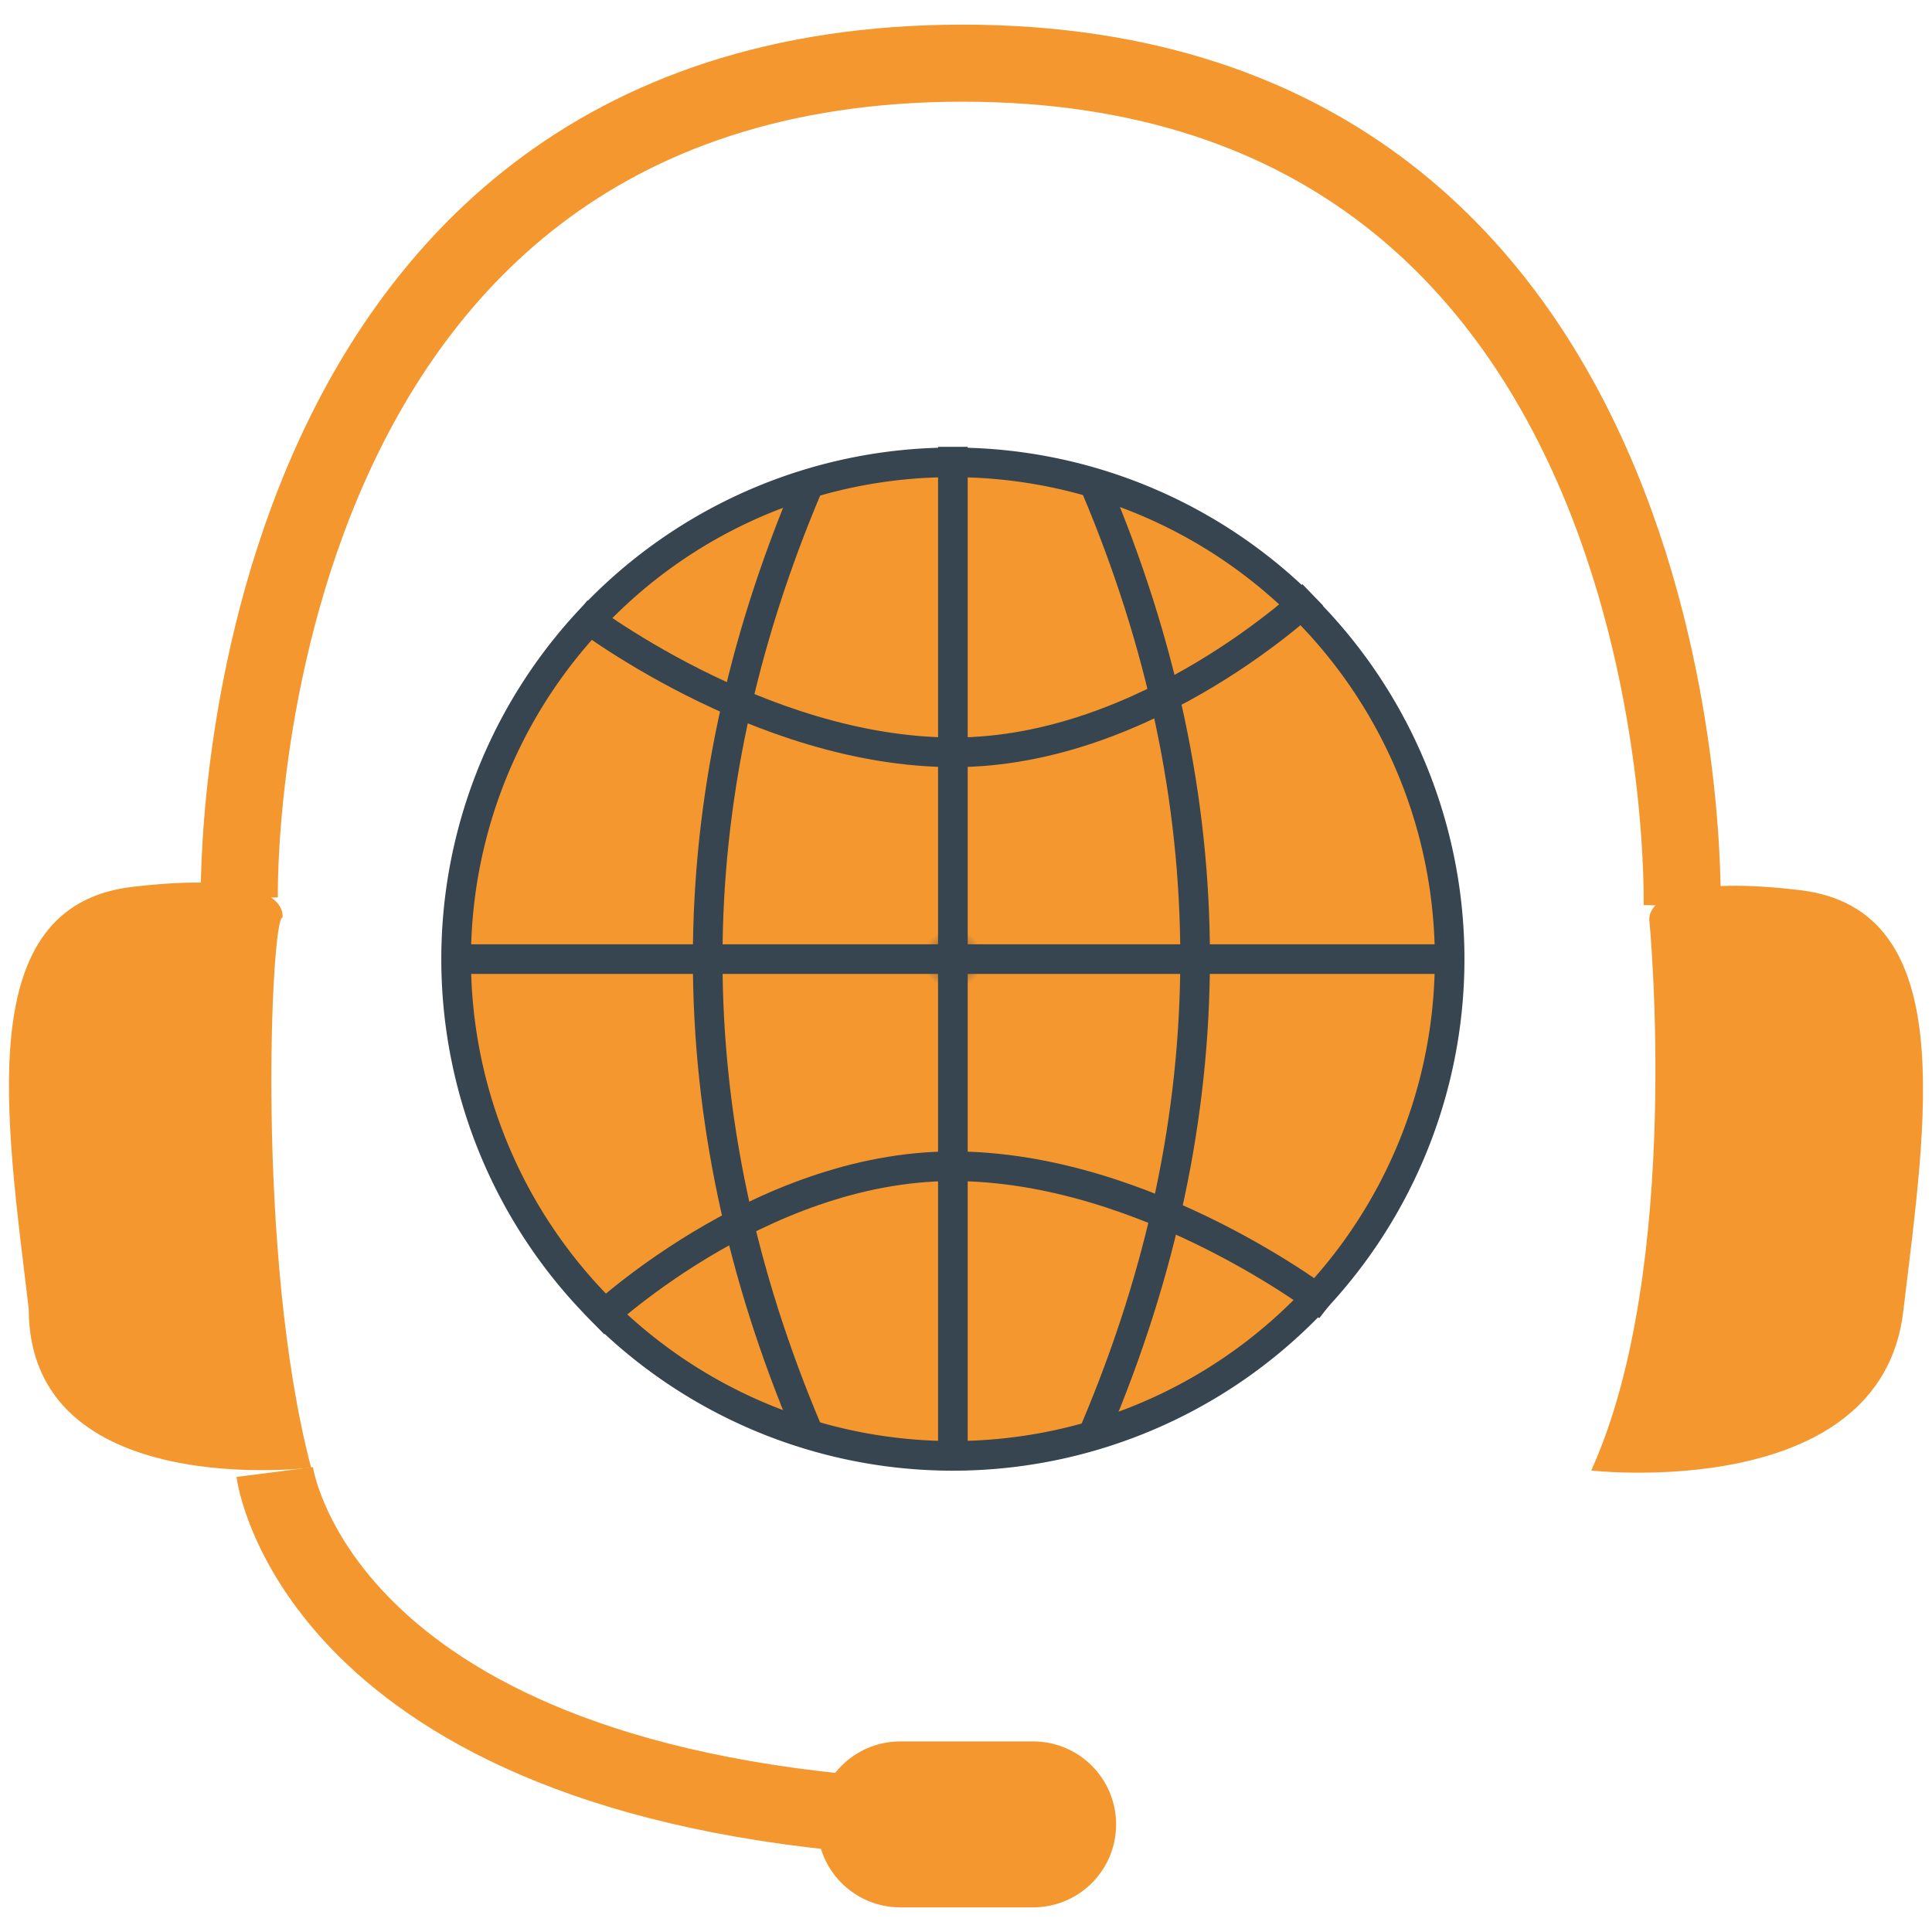 <svg xmlns="http://www.w3.org/2000/svg" id="&#x421;&#x43B;&#x43E;&#x439;_1" data-name="&#x421;&#x43B;&#x43E;&#x439; 1" viewBox="0 0 652 635.37" width="300" height="300"><defs><radialGradient id="&#x411;&#x435;&#x437;&#x44B;&#x43C;&#x44F;&#x43D;&#x43D;&#x44B;&#x439;_&#x433;&#x440;&#x430;&#x434;&#x438;&#x435;&#x43D;&#x442;_4" cx="1000.57" cy="414.36" r="167.64" gradientTransform="rotate(45 1000.564 414.367)" gradientUnits="userSpaceOnUse"><stop offset="0" stop-color="#36454F"></stop><stop offset=".06" stop-color="#F4972E"></stop><stop offset=".19" stop-color="#F4972E"></stop><stop offset=".32" stop-color="#F4972E"></stop><stop offset=".45" stop-color="#F4972E"></stop><stop offset=".58" stop-color="#F4972E"></stop><stop offset=".72" stop-color="#F4972E"></stop><stop offset=".85" stop-color="#F4972E"></stop><stop offset="1" stop-color="#F4972E"></stop></radialGradient><style>      .cls-7{stroke-miterlimit:10;fill:none;stroke:#36454F;stroke-width:10px}    </style></defs><path d="M105 487S9.69 498.79 9.69 433.32C2 368.62-9.66 297.46 44.53 291s50.81 10.36 50.81 10.36C91.62 299.84 86 415 105 487Zm432 .94s97.54 11.17 105.28-53.53 19.35-135.86-34.84-142.33-50.81 10.37-50.81 10.37S568 419.55 537 487.94Z" style="Fill:#F4972E"></path><path d="M80.77 294.8S74.9 13 324.91 13s242.76 284.45 242.76 284.45M92.71 488.46s13.2 103 208.46 116.27" style="stroke-width:26px;fill:none;stroke-miterlimit:10;stroke:#f4972e"></path><path style="stroke-linecap:round;stroke-width:56px;fill:none;stroke-miterlimit:10;stroke:#f4972e" d="M303.81 607.37h44.85"></path><circle cx="1000.57" cy="414.36" r="167.64" transform="rotate(-45 541.561 1184.488)" style="fill:url(#&#x411;&#x435;&#x437;&#x44B;&#x43C;&#x44F;&#x43D;&#x43D;&#x44B;&#x439;_&#x433;&#x440;&#x430;&#x434;&#x438;&#x435;&#x43D;&#x442;_4)"></circle><path d="M1000.57 251.72a162.64 162.64 0 1 1-115 47.64 161.57 161.57 0 0 1 115-47.64m0-10a172.64 172.64 0 1 0 172.64 172.64 172.64 172.64 0 0 0-172.64-172.64Z" transform="translate(-679 -99)" style="fill:#36454F"></path><path d="M149.16 315.36h340.81m-168.4-172.88v345.28" style="stroke:#36454F;stroke-width:10px;fill:#36454F;stroke-miterlimit:10"></path><path class="cls-7" d="M200.47 438.4s55.15-53.14 121.1-53.14 126.72 47.34 126.72 47.34M443 192.43s-55.15 53.14-121.1 53.14-126.72-47.34-126.72-47.34"></path><path class="cls-7" d="M369.61 155.67q67.42 159.23 0 318.43m-97.08-317.97q-67.41 159.21 0 318.43"></path></svg>